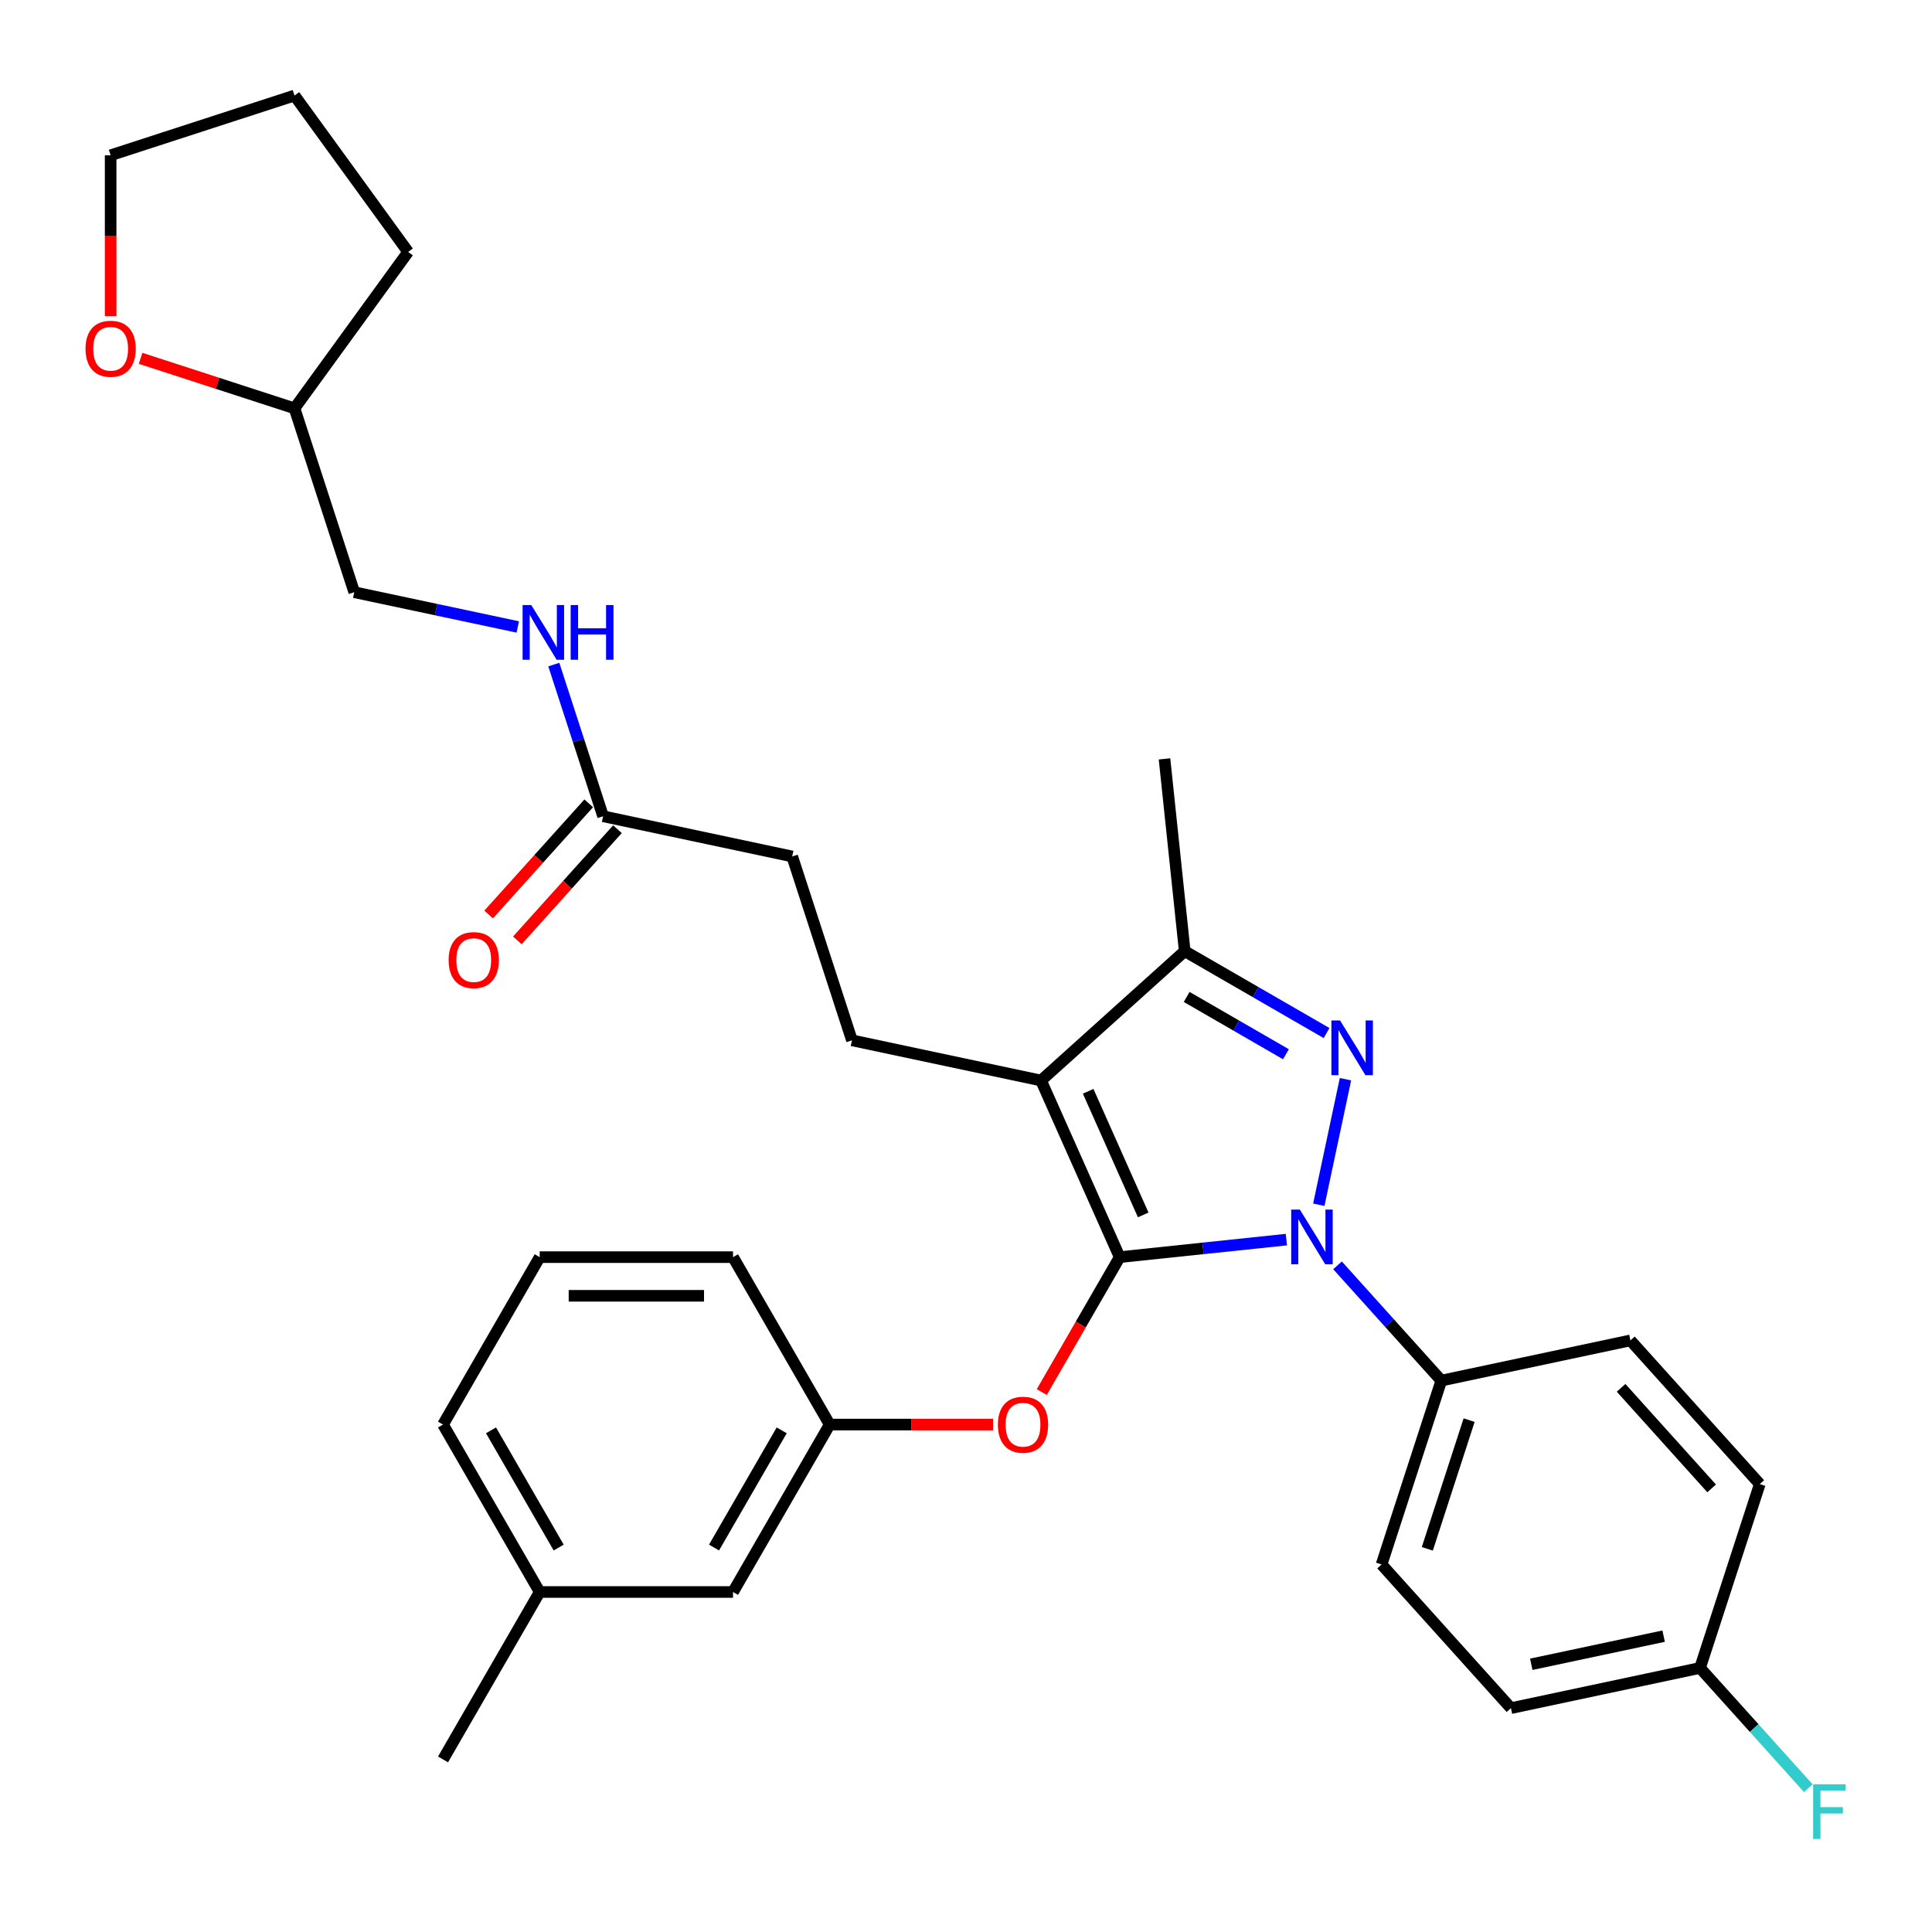<?xml version='1.0' encoding='iso-8859-1'?>
<svg version='1.1' baseProfile='full'
              xmlns='http://www.w3.org/2000/svg'
                      xmlns:rdkit='http://www.rdkit.org/xml'
                      xmlns:xlink='http://www.w3.org/1999/xlink'
                  xml:space='preserve'
width='1000px' height='1000px' viewBox='0 0 1000 1000'>
<!-- END OF HEADER -->
<rect style='opacity:1.0;fill:#FFFFFF;stroke:none' width='1000' height='1000' x='0' y='0'> </rect>
<path class='bond-0' d='M 72.769,185.469 L 112.603,198.412' style='fill:none;fill-rule:evenodd;stroke:#FF0000;stroke-width:6px;stroke-linecap:butt;stroke-linejoin:miter;stroke-opacity:1' />
<path class='bond-0' d='M 112.603,198.412 L 152.437,211.355' style='fill:none;fill-rule:evenodd;stroke:#000000;stroke-width:6px;stroke-linecap:butt;stroke-linejoin:miter;stroke-opacity:1' />
<path class='bond-1' d='M 57.267,163.611 L 57.267,121.988' style='fill:none;fill-rule:evenodd;stroke:#FF0000;stroke-width:6px;stroke-linecap:butt;stroke-linejoin:miter;stroke-opacity:1' />
<path class='bond-1' d='M 57.267,121.988 L 57.267,80.366' style='fill:none;fill-rule:evenodd;stroke:#000000;stroke-width:6px;stroke-linecap:butt;stroke-linejoin:miter;stroke-opacity:1' />
<path class='bond-2' d='M 312.161,422.498 L 299.407,383.244' style='fill:none;fill-rule:evenodd;stroke:#000000;stroke-width:6px;stroke-linecap:butt;stroke-linejoin:miter;stroke-opacity:1' />
<path class='bond-2' d='M 299.407,383.244 L 286.653,343.991' style='fill:none;fill-rule:evenodd;stroke:#0000FF;stroke-width:6px;stroke-linecap:butt;stroke-linejoin:miter;stroke-opacity:1' />
<path class='bond-3' d='M 304.725,415.802 L 278.819,444.574' style='fill:none;fill-rule:evenodd;stroke:#000000;stroke-width:6px;stroke-linecap:butt;stroke-linejoin:miter;stroke-opacity:1' />
<path class='bond-3' d='M 278.819,444.574 L 252.914,473.345' style='fill:none;fill-rule:evenodd;stroke:#FF0000;stroke-width:6px;stroke-linecap:butt;stroke-linejoin:miter;stroke-opacity:1' />
<path class='bond-3' d='M 319.598,429.194 L 293.692,457.965' style='fill:none;fill-rule:evenodd;stroke:#000000;stroke-width:6px;stroke-linecap:butt;stroke-linejoin:miter;stroke-opacity:1' />
<path class='bond-3' d='M 293.692,457.965 L 267.786,486.736' style='fill:none;fill-rule:evenodd;stroke:#FF0000;stroke-width:6px;stroke-linecap:butt;stroke-linejoin:miter;stroke-opacity:1' />
<path class='bond-4' d='M 312.161,422.498 L 410.041,443.303' style='fill:none;fill-rule:evenodd;stroke:#000000;stroke-width:6px;stroke-linecap:butt;stroke-linejoin:miter;stroke-opacity:1' />
<path class='bond-5' d='M 267.997,324.514 L 225.678,315.519' style='fill:none;fill-rule:evenodd;stroke:#0000FF;stroke-width:6px;stroke-linecap:butt;stroke-linejoin:miter;stroke-opacity:1' />
<path class='bond-5' d='M 225.678,315.519 L 183.359,306.524' style='fill:none;fill-rule:evenodd;stroke:#000000;stroke-width:6px;stroke-linecap:butt;stroke-linejoin:miter;stroke-opacity:1' />
<path class='bond-6' d='M 152.437,211.355 L 183.359,306.524' style='fill:none;fill-rule:evenodd;stroke:#000000;stroke-width:6px;stroke-linecap:butt;stroke-linejoin:miter;stroke-opacity:1' />
<path class='bond-7' d='M 152.437,211.355 L 211.254,130.399' style='fill:none;fill-rule:evenodd;stroke:#000000;stroke-width:6px;stroke-linecap:butt;stroke-linejoin:miter;stroke-opacity:1' />
<path class='bond-8' d='M 440.964,538.472 L 410.041,443.303' style='fill:none;fill-rule:evenodd;stroke:#000000;stroke-width:6px;stroke-linecap:butt;stroke-linejoin:miter;stroke-opacity:1' />
<path class='bond-9' d='M 440.964,538.472 L 538.844,559.278' style='fill:none;fill-rule:evenodd;stroke:#000000;stroke-width:6px;stroke-linecap:butt;stroke-linejoin:miter;stroke-opacity:1' />
<path class='bond-10' d='M 692.305,654.94 L 719.163,684.768' style='fill:none;fill-rule:evenodd;stroke:#0000FF;stroke-width:6px;stroke-linecap:butt;stroke-linejoin:miter;stroke-opacity:1' />
<path class='bond-10' d='M 719.163,684.768 L 746.021,714.597' style='fill:none;fill-rule:evenodd;stroke:#000000;stroke-width:6px;stroke-linecap:butt;stroke-linejoin:miter;stroke-opacity:1' />
<path class='bond-11' d='M 665.822,641.625 L 622.683,646.159' style='fill:none;fill-rule:evenodd;stroke:#0000FF;stroke-width:6px;stroke-linecap:butt;stroke-linejoin:miter;stroke-opacity:1' />
<path class='bond-11' d='M 622.683,646.159 L 579.545,650.693' style='fill:none;fill-rule:evenodd;stroke:#000000;stroke-width:6px;stroke-linecap:butt;stroke-linejoin:miter;stroke-opacity:1' />
<path class='bond-12' d='M 682.605,623.572 L 696.417,558.589' style='fill:none;fill-rule:evenodd;stroke:#0000FF;stroke-width:6px;stroke-linecap:butt;stroke-linejoin:miter;stroke-opacity:1' />
<path class='bond-13' d='M 579.545,650.693 L 559.384,685.612' style='fill:none;fill-rule:evenodd;stroke:#000000;stroke-width:6px;stroke-linecap:butt;stroke-linejoin:miter;stroke-opacity:1' />
<path class='bond-13' d='M 559.384,685.612 L 539.223,720.532' style='fill:none;fill-rule:evenodd;stroke:#FF0000;stroke-width:6px;stroke-linecap:butt;stroke-linejoin:miter;stroke-opacity:1' />
<path class='bond-14' d='M 579.545,650.693 L 538.844,559.278' style='fill:none;fill-rule:evenodd;stroke:#000000;stroke-width:6px;stroke-linecap:butt;stroke-linejoin:miter;stroke-opacity:1' />
<path class='bond-14' d='M 591.723,628.841 L 563.232,564.85' style='fill:none;fill-rule:evenodd;stroke:#000000;stroke-width:6px;stroke-linecap:butt;stroke-linejoin:miter;stroke-opacity:1' />
<path class='bond-15' d='M 538.844,559.278 L 613.208,492.32' style='fill:none;fill-rule:evenodd;stroke:#000000;stroke-width:6px;stroke-linecap:butt;stroke-linejoin:miter;stroke-opacity:1' />
<path class='bond-16' d='M 613.208,492.32 L 649.917,513.514' style='fill:none;fill-rule:evenodd;stroke:#000000;stroke-width:6px;stroke-linecap:butt;stroke-linejoin:miter;stroke-opacity:1' />
<path class='bond-16' d='M 649.917,513.514 L 686.627,534.708' style='fill:none;fill-rule:evenodd;stroke:#0000FF;stroke-width:6px;stroke-linecap:butt;stroke-linejoin:miter;stroke-opacity:1' />
<path class='bond-16' d='M 614.214,516.01 L 639.911,530.846' style='fill:none;fill-rule:evenodd;stroke:#000000;stroke-width:6px;stroke-linecap:butt;stroke-linejoin:miter;stroke-opacity:1' />
<path class='bond-16' d='M 639.911,530.846 L 665.607,545.682' style='fill:none;fill-rule:evenodd;stroke:#0000FF;stroke-width:6px;stroke-linecap:butt;stroke-linejoin:miter;stroke-opacity:1' />
<path class='bond-17' d='M 613.208,492.32 L 602.748,392.801' style='fill:none;fill-rule:evenodd;stroke:#000000;stroke-width:6px;stroke-linecap:butt;stroke-linejoin:miter;stroke-opacity:1' />
<path class='bond-18' d='M 514.01,737.353 L 471.727,737.353' style='fill:none;fill-rule:evenodd;stroke:#FF0000;stroke-width:6px;stroke-linecap:butt;stroke-linejoin:miter;stroke-opacity:1' />
<path class='bond-18' d='M 471.727,737.353 L 429.445,737.353' style='fill:none;fill-rule:evenodd;stroke:#000000;stroke-width:6px;stroke-linecap:butt;stroke-linejoin:miter;stroke-opacity:1' />
<path class='bond-19' d='M 279.344,824.014 L 229.311,737.353' style='fill:none;fill-rule:evenodd;stroke:#000000;stroke-width:6px;stroke-linecap:butt;stroke-linejoin:miter;stroke-opacity:1' />
<path class='bond-19' d='M 289.171,801.008 L 254.148,740.346' style='fill:none;fill-rule:evenodd;stroke:#000000;stroke-width:6px;stroke-linecap:butt;stroke-linejoin:miter;stroke-opacity:1' />
<path class='bond-20' d='M 279.344,824.014 L 379.411,824.014' style='fill:none;fill-rule:evenodd;stroke:#000000;stroke-width:6px;stroke-linecap:butt;stroke-linejoin:miter;stroke-opacity:1' />
<path class='bond-21' d='M 279.344,824.014 L 229.311,910.674' style='fill:none;fill-rule:evenodd;stroke:#000000;stroke-width:6px;stroke-linecap:butt;stroke-linejoin:miter;stroke-opacity:1' />
<path class='bond-22' d='M 229.311,737.353 L 279.344,650.693' style='fill:none;fill-rule:evenodd;stroke:#000000;stroke-width:6px;stroke-linecap:butt;stroke-linejoin:miter;stroke-opacity:1' />
<path class='bond-23' d='M 279.344,650.693 L 379.411,650.693' style='fill:none;fill-rule:evenodd;stroke:#000000;stroke-width:6px;stroke-linecap:butt;stroke-linejoin:miter;stroke-opacity:1' />
<path class='bond-23' d='M 294.354,670.706 L 364.401,670.706' style='fill:none;fill-rule:evenodd;stroke:#000000;stroke-width:6px;stroke-linecap:butt;stroke-linejoin:miter;stroke-opacity:1' />
<path class='bond-24' d='M 746.021,714.597 L 715.099,809.767' style='fill:none;fill-rule:evenodd;stroke:#000000;stroke-width:6px;stroke-linecap:butt;stroke-linejoin:miter;stroke-opacity:1' />
<path class='bond-24' d='M 760.417,735.057 L 738.771,801.676' style='fill:none;fill-rule:evenodd;stroke:#000000;stroke-width:6px;stroke-linecap:butt;stroke-linejoin:miter;stroke-opacity:1' />
<path class='bond-25' d='M 746.021,714.597 L 843.901,693.792' style='fill:none;fill-rule:evenodd;stroke:#000000;stroke-width:6px;stroke-linecap:butt;stroke-linejoin:miter;stroke-opacity:1' />
<path class='bond-26' d='M 879.937,863.326 L 782.057,884.131' style='fill:none;fill-rule:evenodd;stroke:#000000;stroke-width:6px;stroke-linecap:butt;stroke-linejoin:miter;stroke-opacity:1' />
<path class='bond-26' d='M 861.094,846.87 L 792.578,861.434' style='fill:none;fill-rule:evenodd;stroke:#000000;stroke-width:6px;stroke-linecap:butt;stroke-linejoin:miter;stroke-opacity:1' />
<path class='bond-27' d='M 879.937,863.326 L 907.955,894.443' style='fill:none;fill-rule:evenodd;stroke:#000000;stroke-width:6px;stroke-linecap:butt;stroke-linejoin:miter;stroke-opacity:1' />
<path class='bond-27' d='M 907.955,894.443 L 935.973,925.56' style='fill:none;fill-rule:evenodd;stroke:#33CCCC;stroke-width:6px;stroke-linecap:butt;stroke-linejoin:miter;stroke-opacity:1' />
<path class='bond-28' d='M 879.937,863.326 L 910.859,768.156' style='fill:none;fill-rule:evenodd;stroke:#000000;stroke-width:6px;stroke-linecap:butt;stroke-linejoin:miter;stroke-opacity:1' />
<path class='bond-29' d='M 715.099,809.767 L 782.057,884.131' style='fill:none;fill-rule:evenodd;stroke:#000000;stroke-width:6px;stroke-linecap:butt;stroke-linejoin:miter;stroke-opacity:1' />
<path class='bond-30' d='M 843.901,693.792 L 910.859,768.156' style='fill:none;fill-rule:evenodd;stroke:#000000;stroke-width:6px;stroke-linecap:butt;stroke-linejoin:miter;stroke-opacity:1' />
<path class='bond-30' d='M 839.072,718.338 L 885.942,770.393' style='fill:none;fill-rule:evenodd;stroke:#000000;stroke-width:6px;stroke-linecap:butt;stroke-linejoin:miter;stroke-opacity:1' />
<path class='bond-31' d='M 379.411,650.693 L 429.445,737.353' style='fill:none;fill-rule:evenodd;stroke:#000000;stroke-width:6px;stroke-linecap:butt;stroke-linejoin:miter;stroke-opacity:1' />
<path class='bond-32' d='M 429.445,737.353 L 379.411,824.014' style='fill:none;fill-rule:evenodd;stroke:#000000;stroke-width:6px;stroke-linecap:butt;stroke-linejoin:miter;stroke-opacity:1' />
<path class='bond-32' d='M 404.607,740.346 L 369.584,801.008' style='fill:none;fill-rule:evenodd;stroke:#000000;stroke-width:6px;stroke-linecap:butt;stroke-linejoin:miter;stroke-opacity:1' />
<path class='bond-33' d='M 57.267,80.366 L 152.437,49.443' style='fill:none;fill-rule:evenodd;stroke:#000000;stroke-width:6px;stroke-linecap:butt;stroke-linejoin:miter;stroke-opacity:1' />
<path class='bond-34' d='M 211.254,130.399 L 152.437,49.443' style='fill:none;fill-rule:evenodd;stroke:#000000;stroke-width:6px;stroke-linecap:butt;stroke-linejoin:miter;stroke-opacity:1' />
<path  class='atom-0' d='M 44.267 180.512
Q 44.267 173.712, 47.627 169.912
Q 50.987 166.112, 57.267 166.112
Q 63.547 166.112, 66.907 169.912
Q 70.267 173.712, 70.267 180.512
Q 70.267 187.392, 66.867 191.312
Q 63.467 195.192, 57.267 195.192
Q 51.027 195.192, 47.627 191.312
Q 44.267 187.432, 44.267 180.512
M 57.267 191.992
Q 61.587 191.992, 63.907 189.112
Q 66.267 186.192, 66.267 180.512
Q 66.267 174.952, 63.907 172.152
Q 61.587 169.312, 57.267 169.312
Q 52.947 169.312, 50.587 172.112
Q 48.267 174.912, 48.267 180.512
Q 48.267 186.232, 50.587 189.112
Q 52.947 191.992, 57.267 191.992
' fill='#FF0000'/>
<path  class='atom-2' d='M 274.979 313.169
L 284.259 328.169
Q 285.179 329.649, 286.659 332.329
Q 288.139 335.009, 288.219 335.169
L 288.219 313.169
L 291.979 313.169
L 291.979 341.489
L 288.099 341.489
L 278.139 325.089
Q 276.979 323.169, 275.739 320.969
Q 274.539 318.769, 274.179 318.089
L 274.179 341.489
L 270.499 341.489
L 270.499 313.169
L 274.979 313.169
' fill='#0000FF'/>
<path  class='atom-2' d='M 295.379 313.169
L 299.219 313.169
L 299.219 325.209
L 313.699 325.209
L 313.699 313.169
L 317.539 313.169
L 317.539 341.489
L 313.699 341.489
L 313.699 328.409
L 299.219 328.409
L 299.219 341.489
L 295.379 341.489
L 295.379 313.169
' fill='#0000FF'/>
<path  class='atom-3' d='M 232.204 496.942
Q 232.204 490.142, 235.564 486.342
Q 238.924 482.542, 245.204 482.542
Q 251.484 482.542, 254.844 486.342
Q 258.204 490.142, 258.204 496.942
Q 258.204 503.822, 254.804 507.742
Q 251.404 511.622, 245.204 511.622
Q 238.964 511.622, 235.564 507.742
Q 232.204 503.862, 232.204 496.942
M 245.204 508.422
Q 249.524 508.422, 251.844 505.542
Q 254.204 502.622, 254.204 496.942
Q 254.204 491.382, 251.844 488.582
Q 249.524 485.742, 245.204 485.742
Q 240.884 485.742, 238.524 488.542
Q 236.204 491.342, 236.204 496.942
Q 236.204 502.662, 238.524 505.542
Q 240.884 508.422, 245.204 508.422
' fill='#FF0000'/>
<path  class='atom-7' d='M 672.803 626.073
L 682.083 641.073
Q 683.003 642.553, 684.483 645.233
Q 685.963 647.913, 686.043 648.073
L 686.043 626.073
L 689.803 626.073
L 689.803 654.393
L 685.923 654.393
L 675.963 637.993
Q 674.803 636.073, 673.563 633.873
Q 672.363 631.673, 672.003 630.993
L 672.003 654.393
L 668.323 654.393
L 668.323 626.073
L 672.803 626.073
' fill='#0000FF'/>
<path  class='atom-11' d='M 693.608 528.193
L 702.888 543.193
Q 703.808 544.673, 705.288 547.353
Q 706.768 550.033, 706.848 550.193
L 706.848 528.193
L 710.608 528.193
L 710.608 556.513
L 706.728 556.513
L 696.768 540.113
Q 695.608 538.193, 694.368 535.993
Q 693.168 533.793, 692.808 533.113
L 692.808 556.513
L 689.128 556.513
L 689.128 528.193
L 693.608 528.193
' fill='#0000FF'/>
<path  class='atom-12' d='M 516.511 737.433
Q 516.511 730.633, 519.871 726.833
Q 523.231 723.033, 529.511 723.033
Q 535.791 723.033, 539.151 726.833
Q 542.511 730.633, 542.511 737.433
Q 542.511 744.313, 539.111 748.233
Q 535.711 752.113, 529.511 752.113
Q 523.271 752.113, 519.871 748.233
Q 516.511 744.353, 516.511 737.433
M 529.511 748.913
Q 533.831 748.913, 536.151 746.033
Q 538.511 743.113, 538.511 737.433
Q 538.511 731.873, 536.151 729.073
Q 533.831 726.233, 529.511 726.233
Q 525.191 726.233, 522.831 729.033
Q 520.511 731.833, 520.511 737.433
Q 520.511 743.153, 522.831 746.033
Q 525.191 748.913, 529.511 748.913
' fill='#FF0000'/>
<path  class='atom-19' d='M 938.474 923.53
L 955.314 923.53
L 955.314 926.77
L 942.274 926.77
L 942.274 935.37
L 953.874 935.37
L 953.874 938.65
L 942.274 938.65
L 942.274 951.85
L 938.474 951.85
L 938.474 923.53
' fill='#33CCCC'/>
</svg>
